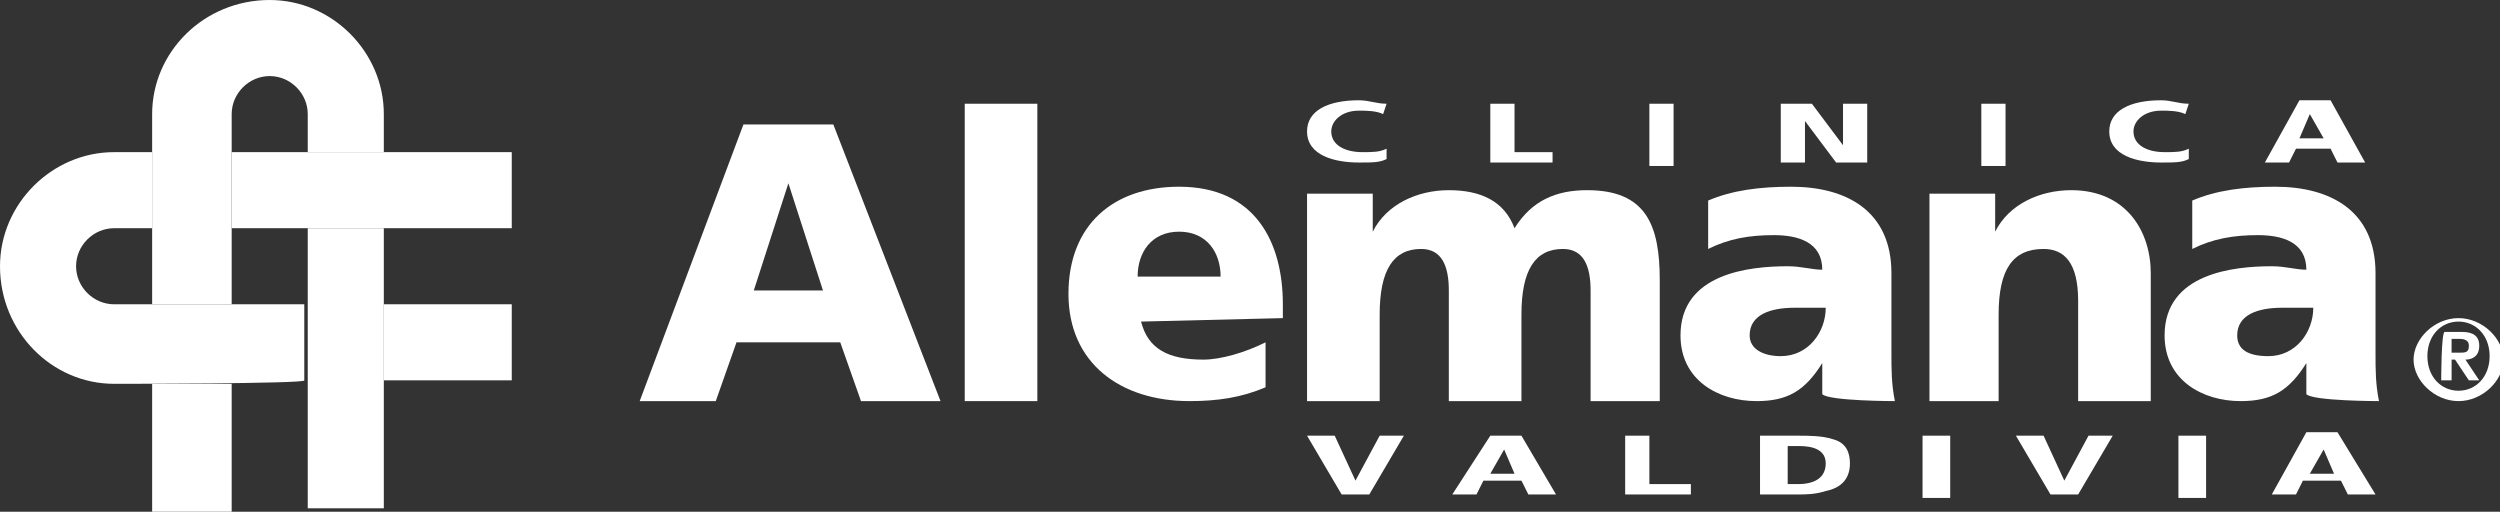 <?xml version="1.0" encoding="utf-8"?>
<!-- Generator: Adobe Illustrator 24.1.2, SVG Export Plug-In . SVG Version: 6.00 Build 0)  -->
<svg version="1.1" id="Capa_1" xmlns="http://www.w3.org/2000/svg" xmlns:xlink="http://www.w3.org/1999/xlink" x="0px" y="0px" viewBox="0 0 72.3 14.8" style="enable-background:new 0 0 72.3 14.8;" xml:space="preserve">
  <rect x="0" y="0" width="72.3" height="14.8" fill="#333333" stroke="none"/>
  <style type="text/css">
	.st0{fill-rule:evenodd;clip-rule:evenodd;fill:#FFFFFF;}
	.st1{fill:#FFFFFF;}
</style>
  <g>
    <g>
      <g>
        <g>
          <path class="st0" d="M18.5,11.6h2.2l0.6-1.7h3l0.6,1.7h2.3l-3.1-8h-2.6L18.5,11.6z M23.8,8.4h-2l1-3.1h0L23.8,8.4z" />
          <rect x="27.9" y="3" class="st0" width="2.1" height="8.6" />
          <path class="st0" d="M37.1,9.2V8.8c0-1.8-0.8-3.4-3-3.4c-1.9,0-3.2,1.1-3.2,3.1c0,2,1.5,3.1,3.5,3.1c0.8,0,1.5-0.1,2.2-0.4V9.9
					c-0.6,0.3-1.3,0.5-1.8,0.5c-1,0-1.6-0.3-1.8-1.1L37.1,9.2L37.1,9.2z M32.9,8c0-0.7,0.4-1.3,1.2-1.3c0.8,0,1.2,0.6,1.2,1.3H32.9z
					" />
          <path class="st0" d="M37.8,11.6h2.1V9.1c0-1.3,0.4-1.9,1.2-1.9c0.6,0,0.8,0.5,0.8,1.2v3.2H44V9.1c0-1.3,0.4-1.9,1.2-1.9
					c0.6,0,0.8,0.5,0.8,1.2v3.2H48V8.1c0-1.6-0.4-2.6-2.1-2.6c-0.9,0-1.6,0.3-2.1,1.1c-0.3-0.8-1-1.1-1.9-1.1
					c-0.9,0-1.8,0.4-2.2,1.2h0V5.6h-1.9C37.8,5.6,37.8,11.6,37.8,11.6z" />
          <path class="st0" d="M54.8,11.6c-0.1-0.5-0.1-0.9-0.1-1.4V7.9c0-1.8-1.3-2.5-2.9-2.5c-0.9,0-1.7,0.1-2.4,0.4l0,1.4
					c0.6-0.3,1.2-0.4,1.9-0.4c0.7,0,1.4,0.2,1.4,1c-0.3,0-0.6-0.1-1-0.1c-1.1,0-3.1,0.2-3.1,2c0,1.3,1.1,1.9,2.2,1.9
					c0.9,0,1.4-0.3,1.9-1.1h0c0,0.3,0,0.6,0,0.9C52.9,11.6,54.8,11.6,54.8,11.6z M50.6,9.7c0-0.6,0.6-0.8,1.3-0.8c0.3,0,0.6,0,0.9,0
					c0,0.7-0.5,1.4-1.3,1.4C51,10.3,50.6,10.1,50.6,9.7z" />
          <path class="st0" d="M55.7,11.6h2.1V9.1c0-1.3,0.4-1.9,1.3-1.9c0.6,0,1,0.4,1,1.5v2.9h2.1V7.9c0-1.2-0.7-2.4-2.3-2.4
					c-0.9,0-1.8,0.4-2.2,1.2h0V5.6h-1.9V11.6z" />
          <path class="st0" d="M68.8,11.6c-0.1-0.5-0.1-0.9-0.1-1.4V7.9c0-1.8-1.3-2.5-2.9-2.5c-0.9,0-1.7,0.1-2.4,0.4l0,1.4
					c0.6-0.3,1.2-0.4,1.9-0.4c0.7,0,1.4,0.2,1.4,1c-0.3,0-0.6-0.1-1-0.1c-1.1,0-3.1,0.2-3.1,2c0,1.3,1.1,1.9,2.2,1.9
					c0.9,0,1.4-0.3,1.9-1.1h0c0,0.3,0,0.6,0,0.9C66.9,11.6,68.8,11.6,68.8,11.6z M64.7,9.7c0-0.6,0.6-0.8,1.3-0.8c0.3,0,0.6,0,0.9,0
					c0,0.7-0.5,1.4-1.3,1.4C65,10.3,64.7,10.1,64.7,9.7z" />
        </g>
        <path class="st0" d="M71.1,11.6c0.7,0,1.3-0.6,1.3-1.2s-0.6-1.2-1.3-1.2c-0.7,0-1.3,0.6-1.3,1.2C69.8,11,70.4,11.6,71.1,11.6z
				 M71.1,11.3c-0.5,0-0.9-0.4-0.9-1s0.4-1,0.9-1s0.9,0.4,0.9,1S71.6,11.3,71.1,11.3z M70.6,11h0.3v-0.6H71l0.4,0.6h0.3l-0.4-0.6
				c0.2,0,0.4-0.1,0.4-0.4c0-0.3-0.2-0.4-0.5-0.4h-0.5C70.6,9.6,70.6,11,70.6,11z M70.9,9.8h0.2c0.1,0,0.3,0,0.3,0.2
				c0,0.2-0.1,0.2-0.3,0.2h-0.2V9.8z" />
        <g>
          <path class="st0" d="M65.5,4.7h0.7l0.2-0.4h1l0.2,0.4h0.8l-1-1.8h-0.9L65.5,4.7z M67.2,4h-0.7l0.3-0.7h0L67.2,4z" />
          <path class="st0" d="M40.1,4.3c-0.2,0.1-0.4,0.1-0.7,0.1c-0.5,0-0.9-0.2-0.9-0.6c0-0.3,0.3-0.6,0.8-0.6c0.2,0,0.5,0,0.7,0.1
					L40.1,3c-0.3,0-0.5-0.1-0.8-0.1c-0.9,0-1.5,0.3-1.5,0.9c0,0.7,0.8,0.9,1.5,0.9c0.4,0,0.6,0,0.8-0.1L40.1,4.3z" />
          <polygon class="st0" points="43.1,4.7 44.9,4.7 44.9,4.4 43.8,4.4 43.8,3 43.1,3 				" />
          <rect x="47.7" y="3" class="st0" width="0.7" height="1.8" />
          <polygon class="st0" points="51.5,4.7 52.2,4.7 52.2,3.5 52.2,3.5 53.1,4.7 54,4.7 54,3 53.3,3 53.3,4.2 53.3,4.2 52.4,3 
					51.5,3 				" />
          <rect x="57.3" y="3" class="st0" width="0.7" height="1.8" />
          <path class="st0" d="M63.3,4.3c-0.2,0.1-0.4,0.1-0.7,0.1c-0.5,0-0.9-0.2-0.9-0.6c0-0.3,0.3-0.6,0.8-0.6c0.2,0,0.5,0,0.7,0.1
					L63.3,3c-0.3,0-0.5-0.1-0.8-0.1c-0.9,0-1.5,0.3-1.5,0.9c0,0.7,0.8,0.9,1.5,0.9c0.4,0,0.6,0,0.8-0.1L63.3,4.3z" />
        </g>
      </g>
    </g>
    <g>
      <polygon class="st1" points="38.8,14.3 39.6,14.3 40.6,12.6 39.9,12.6 39.2,13.9 38.6,12.6 37.8,12.6 		" />
      <path class="st1" d="M43.1,13.7l0.4-0.7h0l0.3,0.7H43.1z M42,14.3h0.7l0.2-0.4H44l0.2,0.4H45L44,12.6h-0.9L42,14.3z" />
      <polygon class="st1" points="47,14.3 48.9,14.3 48.9,14 47.7,14 47.7,12.6 47,12.6 		" />
      <g>
        <path class="st1" d="M51.7,12.9l0.3,0c0.2,0,0.8,0,0.8,0.5c0,0.4-0.3,0.6-0.8,0.6h-0.3V12.9z M50.9,14.3H52c0.2,0,0.5,0,0.8-0.1
				c0.5-0.1,0.7-0.4,0.7-0.8c0-0.3-0.1-0.6-0.5-0.7c-0.3-0.1-0.7-0.1-1-0.1h-1.1C50.9,12.6,50.9,14.3,50.9,14.3z" />
      </g>
      <rect x="55.6" y="12.6" class="st1" width="0.8" height="1.8" />
      <polygon class="st1" points="59.3,14.3 60.1,14.3 61.1,12.6 60.4,12.6 59.7,13.9 59.1,12.6 58.3,12.6 		" />
      <rect x="63" y="12.6" class="st1" width="0.8" height="1.8" />
      <path class="st1" d="M66.8,13.7l0.4-0.7h0l0.3,0.7H66.8z M65.7,14.3h0.7l0.2-0.4h1.1l0.2,0.4h0.8l-1.1-1.8h-0.9L65.7,14.3z" />
    </g>
  </g>
  <g>
    <path class="st1" d="M6.7,4.4h8.1v2.2H6.7V4.4z M11.1,8.8h3.7v2.2h-3.7V8.8z M3.3,11.1L3.3,11.1L3.3,11.1C1.5,11.1,0,9.6,0,7.7
		c0-1.8,1.5-3.3,3.3-3.3v0l0,0h1.1v2.2H3.3l0,0v0c-0.6,0-1.1,0.5-1.1,1.1c0,0.6,0.5,1.1,1.1,1.1v0l0,0h5.5v2.2
		C8.9,11.1,3.3,11.1,3.3,11.1z" />
    <g>
      <path class="st1" d="M6.7,11.1v3.7H4.4v-3.7C4.4,11.1,6.7,11.1,6.7,11.1z M4.4,3.3L4.4,3.3L4.4,3.3C4.4,1.5,5.9,0,7.8,0
			c1.8,0,3.3,1.5,3.3,3.3h0l0,0v1.1H8.9V3.3l0,0h0c0-0.6-0.5-1.1-1.1-1.1S6.7,2.7,6.7,3.3h0l0,0v5.5H4.4V3.3z" />
      <rect x="8.9" y="6.6" class="st1" width="2.2" height="8.1" />
    </g>
  </g>
</svg>